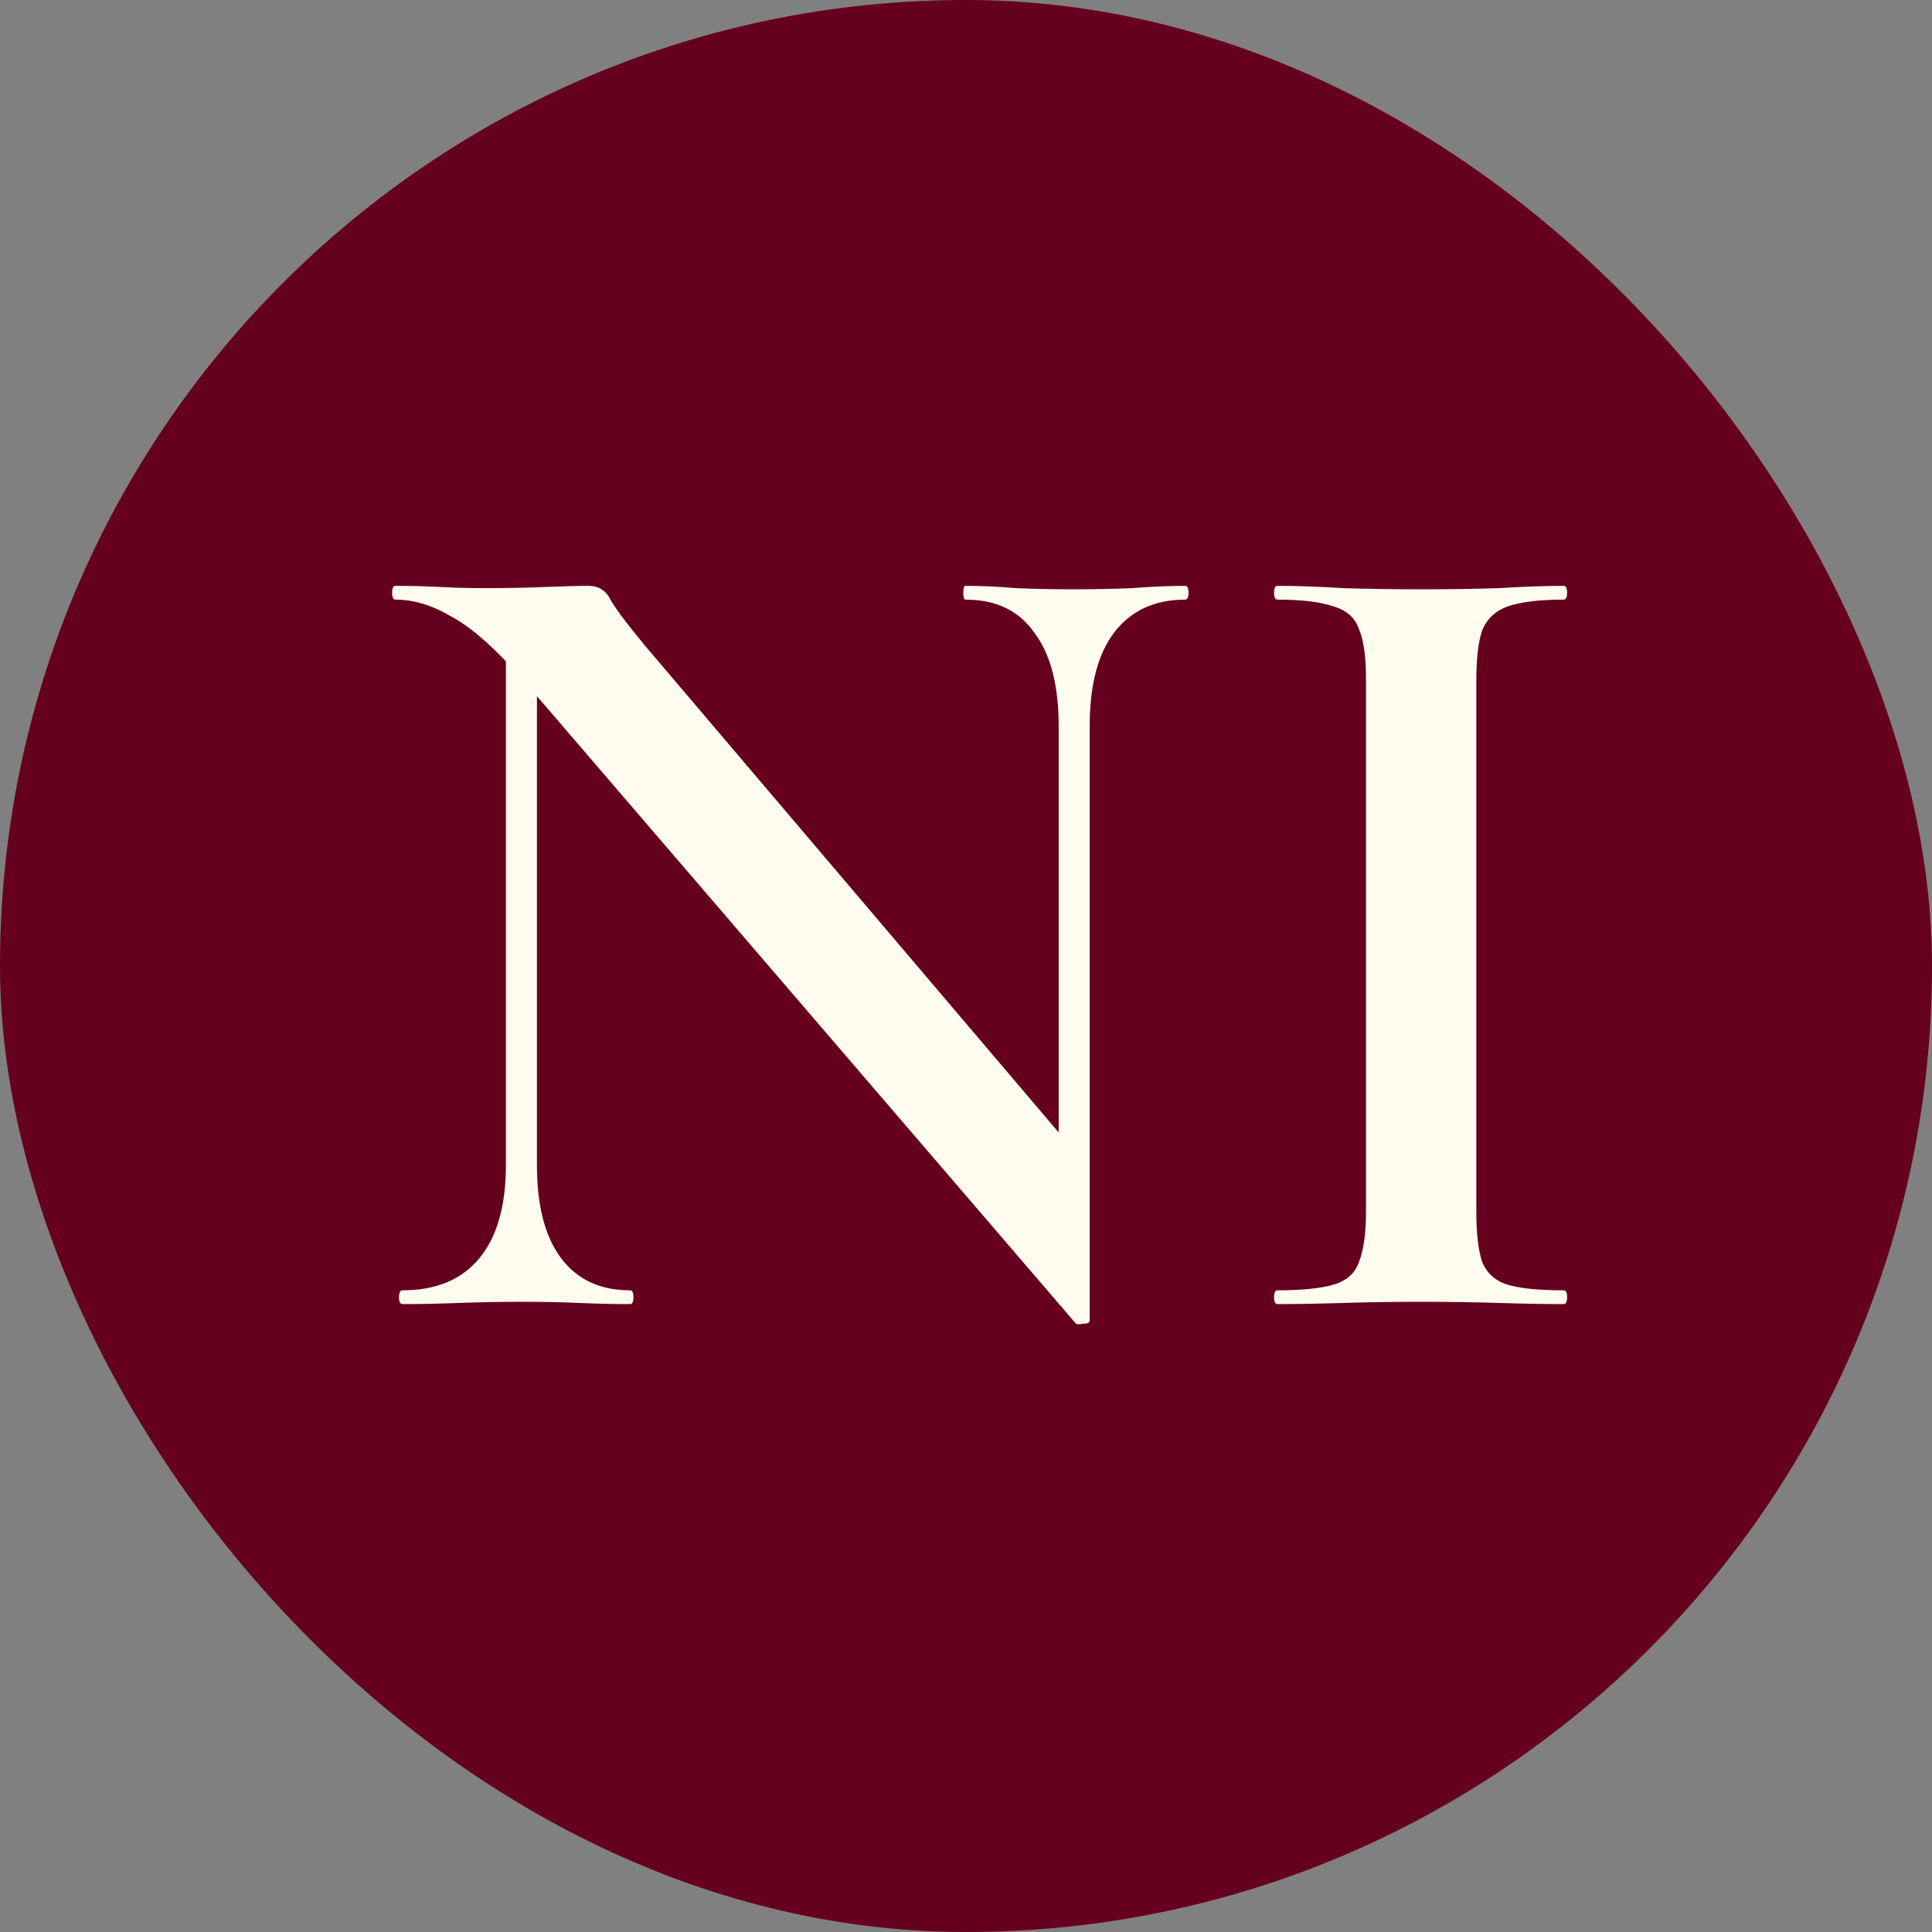 <?xml version="1.0" encoding="UTF-8"?> <svg xmlns="http://www.w3.org/2000/svg" width="180" height="180" viewBox="0 0 180 180" fill="none"><rect x="0" y="0" width="180" height="180" fill="#808080" stroke="none"/><rect width="180" height="180" rx="90" fill="#65001E"></rect><path d="M47.134 108.545V57.044L50.025 57.259V108.545C50.025 112.328 50.774 115.219 52.273 117.217C53.772 119.216 55.913 120.215 58.697 120.215C58.911 120.215 59.018 120.429 59.018 120.858C59.018 121.286 58.911 121.5 58.697 121.5C57.198 121.5 55.628 121.464 53.986 121.393C52.416 121.322 50.667 121.286 48.74 121.286C46.67 121.286 44.671 121.322 42.744 121.393C40.888 121.464 39.139 121.5 37.497 121.5C37.283 121.5 37.176 121.286 37.176 120.858C37.176 120.429 37.283 120.215 37.497 120.215C40.638 120.215 43.029 119.216 44.671 117.217C46.313 115.219 47.134 112.328 47.134 108.545ZM101.525 122.999C101.525 123.213 101.346 123.32 100.989 123.32C100.632 123.392 100.383 123.392 100.24 123.32L48.74 63.361C46.17 60.435 43.957 58.472 42.101 57.473C40.317 56.402 38.568 55.867 36.855 55.867C36.641 55.867 36.534 55.653 36.534 55.224C36.534 54.796 36.641 54.582 36.855 54.582C38.211 54.582 39.603 54.618 41.031 54.689C42.458 54.76 43.779 54.796 44.992 54.796C47.134 54.796 49.061 54.76 50.774 54.689C52.559 54.618 53.915 54.582 54.843 54.582C55.77 54.582 56.449 55.01 56.877 55.867C57.305 56.652 58.376 58.08 60.089 60.15L100.668 107.902L101.525 122.999ZM101.525 67.644V122.999L98.634 119.787V67.644C98.634 63.861 97.884 60.97 96.385 58.972C94.958 56.902 92.816 55.867 89.961 55.867C89.819 55.867 89.747 55.653 89.747 55.224C89.747 54.796 89.819 54.582 89.961 54.582C91.46 54.582 93.031 54.653 94.672 54.796C96.314 54.867 98.099 54.903 100.026 54.903C101.882 54.903 103.702 54.867 105.486 54.796C107.271 54.653 108.912 54.582 110.411 54.582C110.626 54.582 110.733 54.796 110.733 55.224C110.733 55.653 110.626 55.867 110.411 55.867C107.556 55.867 105.343 56.902 103.773 58.972C102.274 60.97 101.525 63.861 101.525 67.644ZM137.545 112.827C137.545 114.897 137.723 116.468 138.08 117.538C138.509 118.609 139.294 119.323 140.436 119.68C141.578 120.037 143.327 120.215 145.682 120.215C145.896 120.215 146.003 120.429 146.003 120.858C146.003 121.286 145.896 121.5 145.682 121.5C143.898 121.5 141.899 121.464 139.686 121.393C137.474 121.322 135.011 121.286 132.299 121.286C129.8 121.286 127.409 121.322 125.125 121.393C122.841 121.464 120.807 121.5 119.022 121.5C118.808 121.5 118.701 121.286 118.701 120.858C118.701 120.429 118.808 120.215 119.022 120.215C121.306 120.215 123.055 120.037 124.268 119.68C125.482 119.323 126.267 118.609 126.624 117.538C127.052 116.468 127.266 114.897 127.266 112.827V63.255C127.266 61.184 127.052 59.65 126.624 58.651C126.267 57.58 125.482 56.866 124.268 56.509C123.055 56.081 121.306 55.867 119.022 55.867C118.808 55.867 118.701 55.653 118.701 55.224C118.701 54.796 118.808 54.582 119.022 54.582C120.807 54.582 122.841 54.653 125.125 54.796C127.409 54.867 129.8 54.903 132.299 54.903C135.011 54.903 137.474 54.867 139.686 54.796C141.971 54.653 143.969 54.582 145.682 54.582C145.896 54.582 146.003 54.796 146.003 55.224C146.003 55.653 145.896 55.867 145.682 55.867C143.398 55.867 141.649 56.081 140.436 56.509C139.294 56.937 138.509 57.687 138.08 58.758C137.723 59.828 137.545 61.399 137.545 63.469V112.827Z" fill="#FEFCEF"></path></svg> 